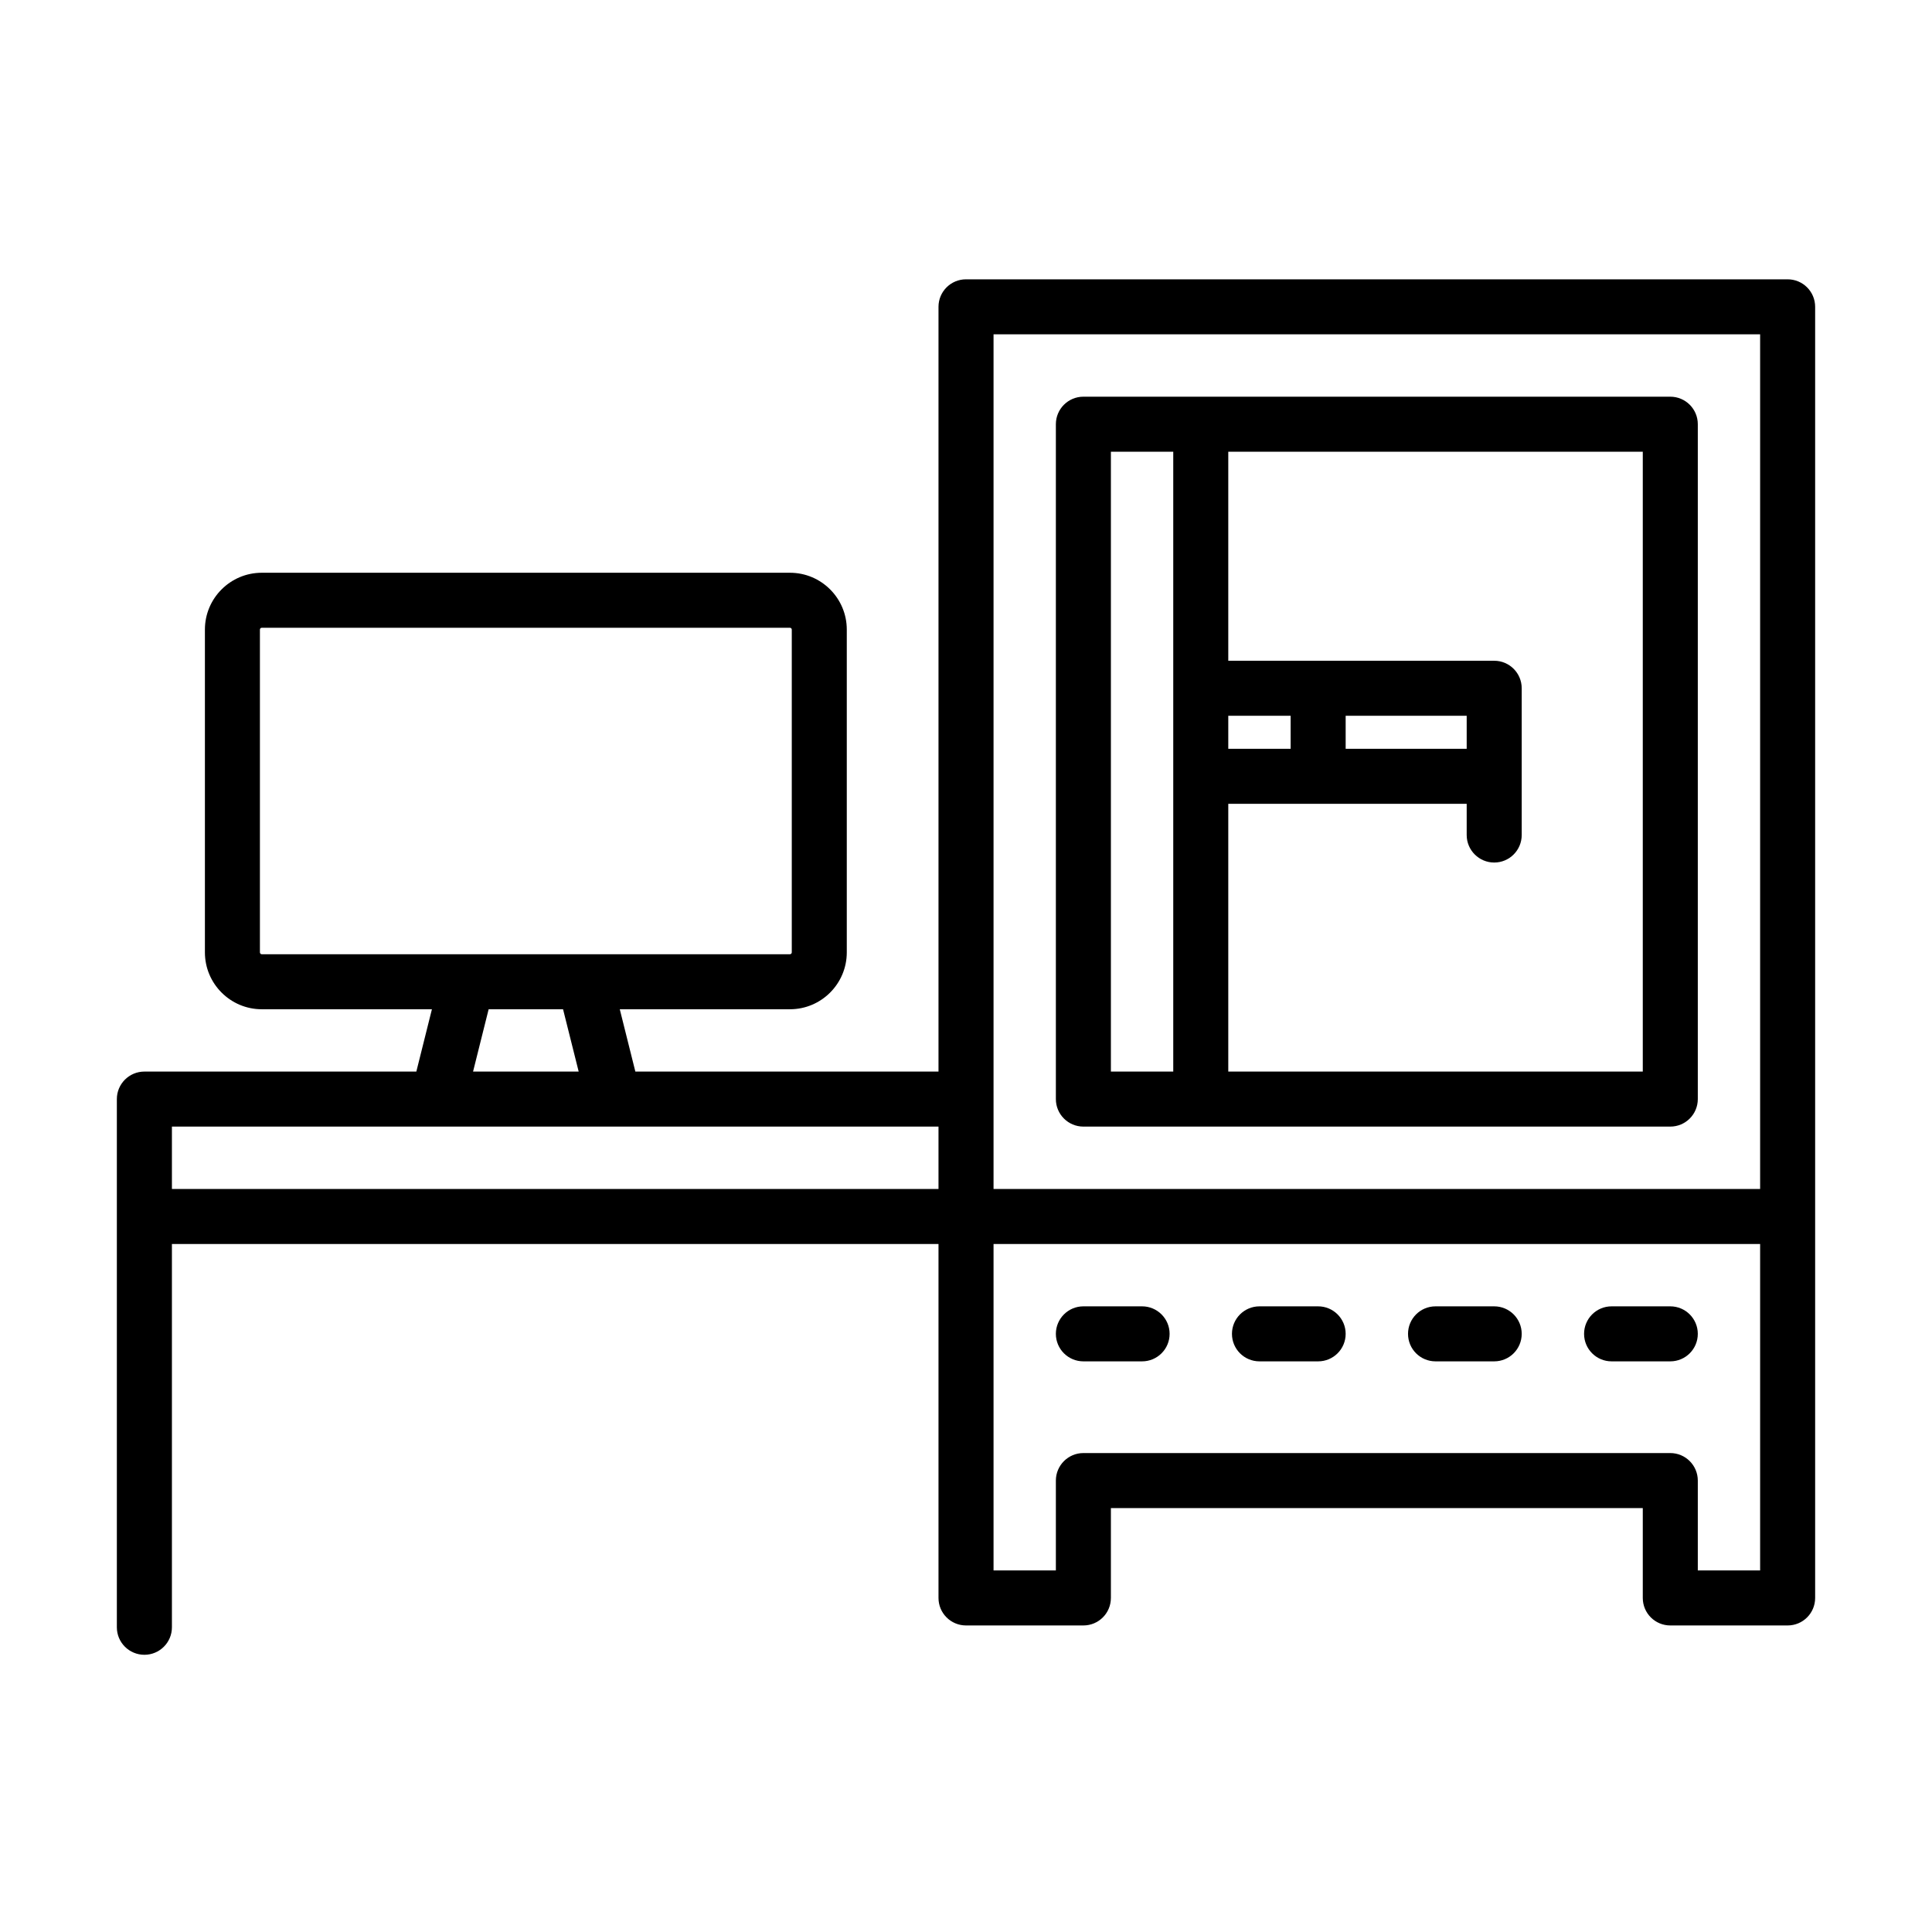 <svg xmlns="http://www.w3.org/2000/svg" xmlns:xlink="http://www.w3.org/1999/xlink" width="248" zoomAndPan="magnify" viewBox="0 0 186 186" height="248" preserveAspectRatio="xMidYMid meet" version="1.0"><defs><clipPath id="58ea7d0bd5"><path d="M 11.25 26.797 L 174.75 26.797 L 174.75 159.547 L 11.25 159.547 Z M 11.25 26.797 " clip-rule="nonzero"/></clipPath></defs><rect x="-18.6" width="223.2" fill="#ffffff" y="-18.6" height="223.2" fill-opacity="1"/><rect x="-18.6" width="223.2" fill="#ffffff" y="-18.6" height="223.2" fill-opacity="1"/><g clip-path="url(#58ea7d0bd5)"><path fill="#000000" d="M 172.102 26.891 L 93 26.891 C 91.539 26.891 90.352 28.074 90.352 29.539 L 90.352 103.164 L 61.168 103.164 L 59.668 97.164 L 76.051 97.164 C 79.07 97.164 81.523 94.707 81.523 91.688 L 81.523 60.613 C 81.523 57.594 79.07 55.141 76.051 55.141 L 25.199 55.141 C 22.184 55.141 19.727 57.594 19.727 60.613 L 19.727 91.688 C 19.727 94.707 22.184 97.164 25.199 97.164 L 41.582 97.164 L 40.082 103.164 L 13.902 103.164 C 12.438 103.164 11.25 104.352 11.25 105.812 L 11.25 156.664 C 11.25 158.129 12.438 159.312 13.902 159.312 C 15.363 159.312 16.551 158.129 16.551 156.664 L 16.551 119.762 L 90.352 119.762 L 90.352 153.84 C 90.352 155.305 91.539 156.488 93 156.488 L 104.301 156.488 C 105.766 156.488 106.949 155.305 106.949 153.84 L 106.949 145.188 L 158.156 145.188 L 158.156 153.84 C 158.156 155.305 159.34 156.488 160.805 156.488 L 172.102 156.488 C 173.566 156.488 174.75 155.305 174.75 153.84 L 174.75 29.539 C 174.75 28.074 173.566 26.891 172.102 26.891 Z M 95.652 32.188 L 169.453 32.188 L 169.453 114.465 L 95.652 114.465 Z M 25.023 91.688 L 25.023 60.613 C 25.023 60.516 25.102 60.438 25.199 60.438 L 76.051 60.438 C 76.148 60.438 76.227 60.516 76.227 60.613 L 76.227 91.688 C 76.227 91.785 76.148 91.867 76.051 91.867 L 25.199 91.867 C 25.102 91.867 25.023 91.785 25.023 91.688 Z M 47.043 97.164 L 54.207 97.164 L 55.711 103.164 L 45.543 103.164 Z M 16.551 114.465 L 16.551 108.461 L 90.352 108.461 L 90.352 114.465 Z M 163.453 151.191 L 163.453 142.539 C 163.453 141.078 162.266 139.891 160.805 139.891 L 104.301 139.891 C 102.84 139.891 101.652 141.078 101.652 142.539 L 101.652 151.191 L 95.652 151.191 L 95.652 119.762 L 169.453 119.762 L 169.453 151.191 Z M 163.453 151.191 " fill-opacity="1" fill-rule="nonzero"/></g><path fill="#000000" d="M 104.301 108.461 L 160.805 108.461 C 162.266 108.461 163.453 107.277 163.453 105.812 L 163.453 40.84 C 163.453 39.375 162.266 38.191 160.805 38.191 L 104.301 38.191 C 102.84 38.191 101.652 39.375 101.652 40.84 L 101.652 105.812 C 101.652 107.277 102.84 108.461 104.301 108.461 Z M 141.203 68.91 L 141.203 72.09 L 129.551 72.09 L 129.551 68.91 Z M 124.254 72.09 L 118.25 72.09 L 118.25 68.91 L 124.254 68.91 Z M 158.156 103.164 L 118.25 103.164 L 118.25 77.387 L 141.203 77.387 L 141.203 80.391 C 141.203 81.852 142.391 83.039 143.852 83.039 C 145.316 83.039 146.5 81.852 146.5 80.391 L 146.5 66.262 C 146.5 64.801 145.316 63.613 143.852 63.613 L 118.25 63.613 L 118.25 43.488 L 158.156 43.488 Z M 106.949 43.488 L 112.953 43.488 L 112.953 103.164 L 106.949 103.164 Z M 106.949 43.488 " fill-opacity="1" fill-rule="nonzero"/><path fill="#000000" d="M 109.953 125.766 L 104.301 125.766 C 102.84 125.766 101.652 126.953 101.652 128.414 C 101.652 129.879 102.84 131.062 104.301 131.062 L 109.953 131.062 C 111.414 131.062 112.602 129.879 112.602 128.414 C 112.602 126.953 111.414 125.766 109.953 125.766 Z M 109.953 125.766 " fill-opacity="1" fill-rule="nonzero"/><path fill="#000000" d="M 126.902 125.766 L 121.254 125.766 C 119.789 125.766 118.605 126.953 118.605 128.414 C 118.605 129.879 119.789 131.062 121.254 131.062 L 126.902 131.062 C 128.363 131.062 129.551 129.879 129.551 128.414 C 129.551 126.953 128.363 125.766 126.902 125.766 Z M 126.902 125.766 " fill-opacity="1" fill-rule="nonzero"/><path fill="#000000" d="M 160.805 125.766 L 155.152 125.766 C 153.691 125.766 152.504 126.953 152.504 128.414 C 152.504 129.879 153.691 131.062 155.152 131.062 L 160.805 131.062 C 162.266 131.062 163.453 129.879 163.453 128.414 C 163.453 126.953 162.266 125.766 160.805 125.766 Z M 160.805 125.766 " fill-opacity="1" fill-rule="nonzero"/><path fill="#000000" d="M 143.852 125.766 L 138.203 125.766 C 136.738 125.766 135.555 126.953 135.555 128.414 C 135.555 129.879 136.738 131.062 138.203 131.062 L 143.852 131.062 C 145.316 131.062 146.5 129.879 146.5 128.414 C 146.5 126.953 145.316 125.766 143.852 125.766 Z M 143.852 125.766 " fill-opacity="1" fill-rule="nonzero"/></svg>